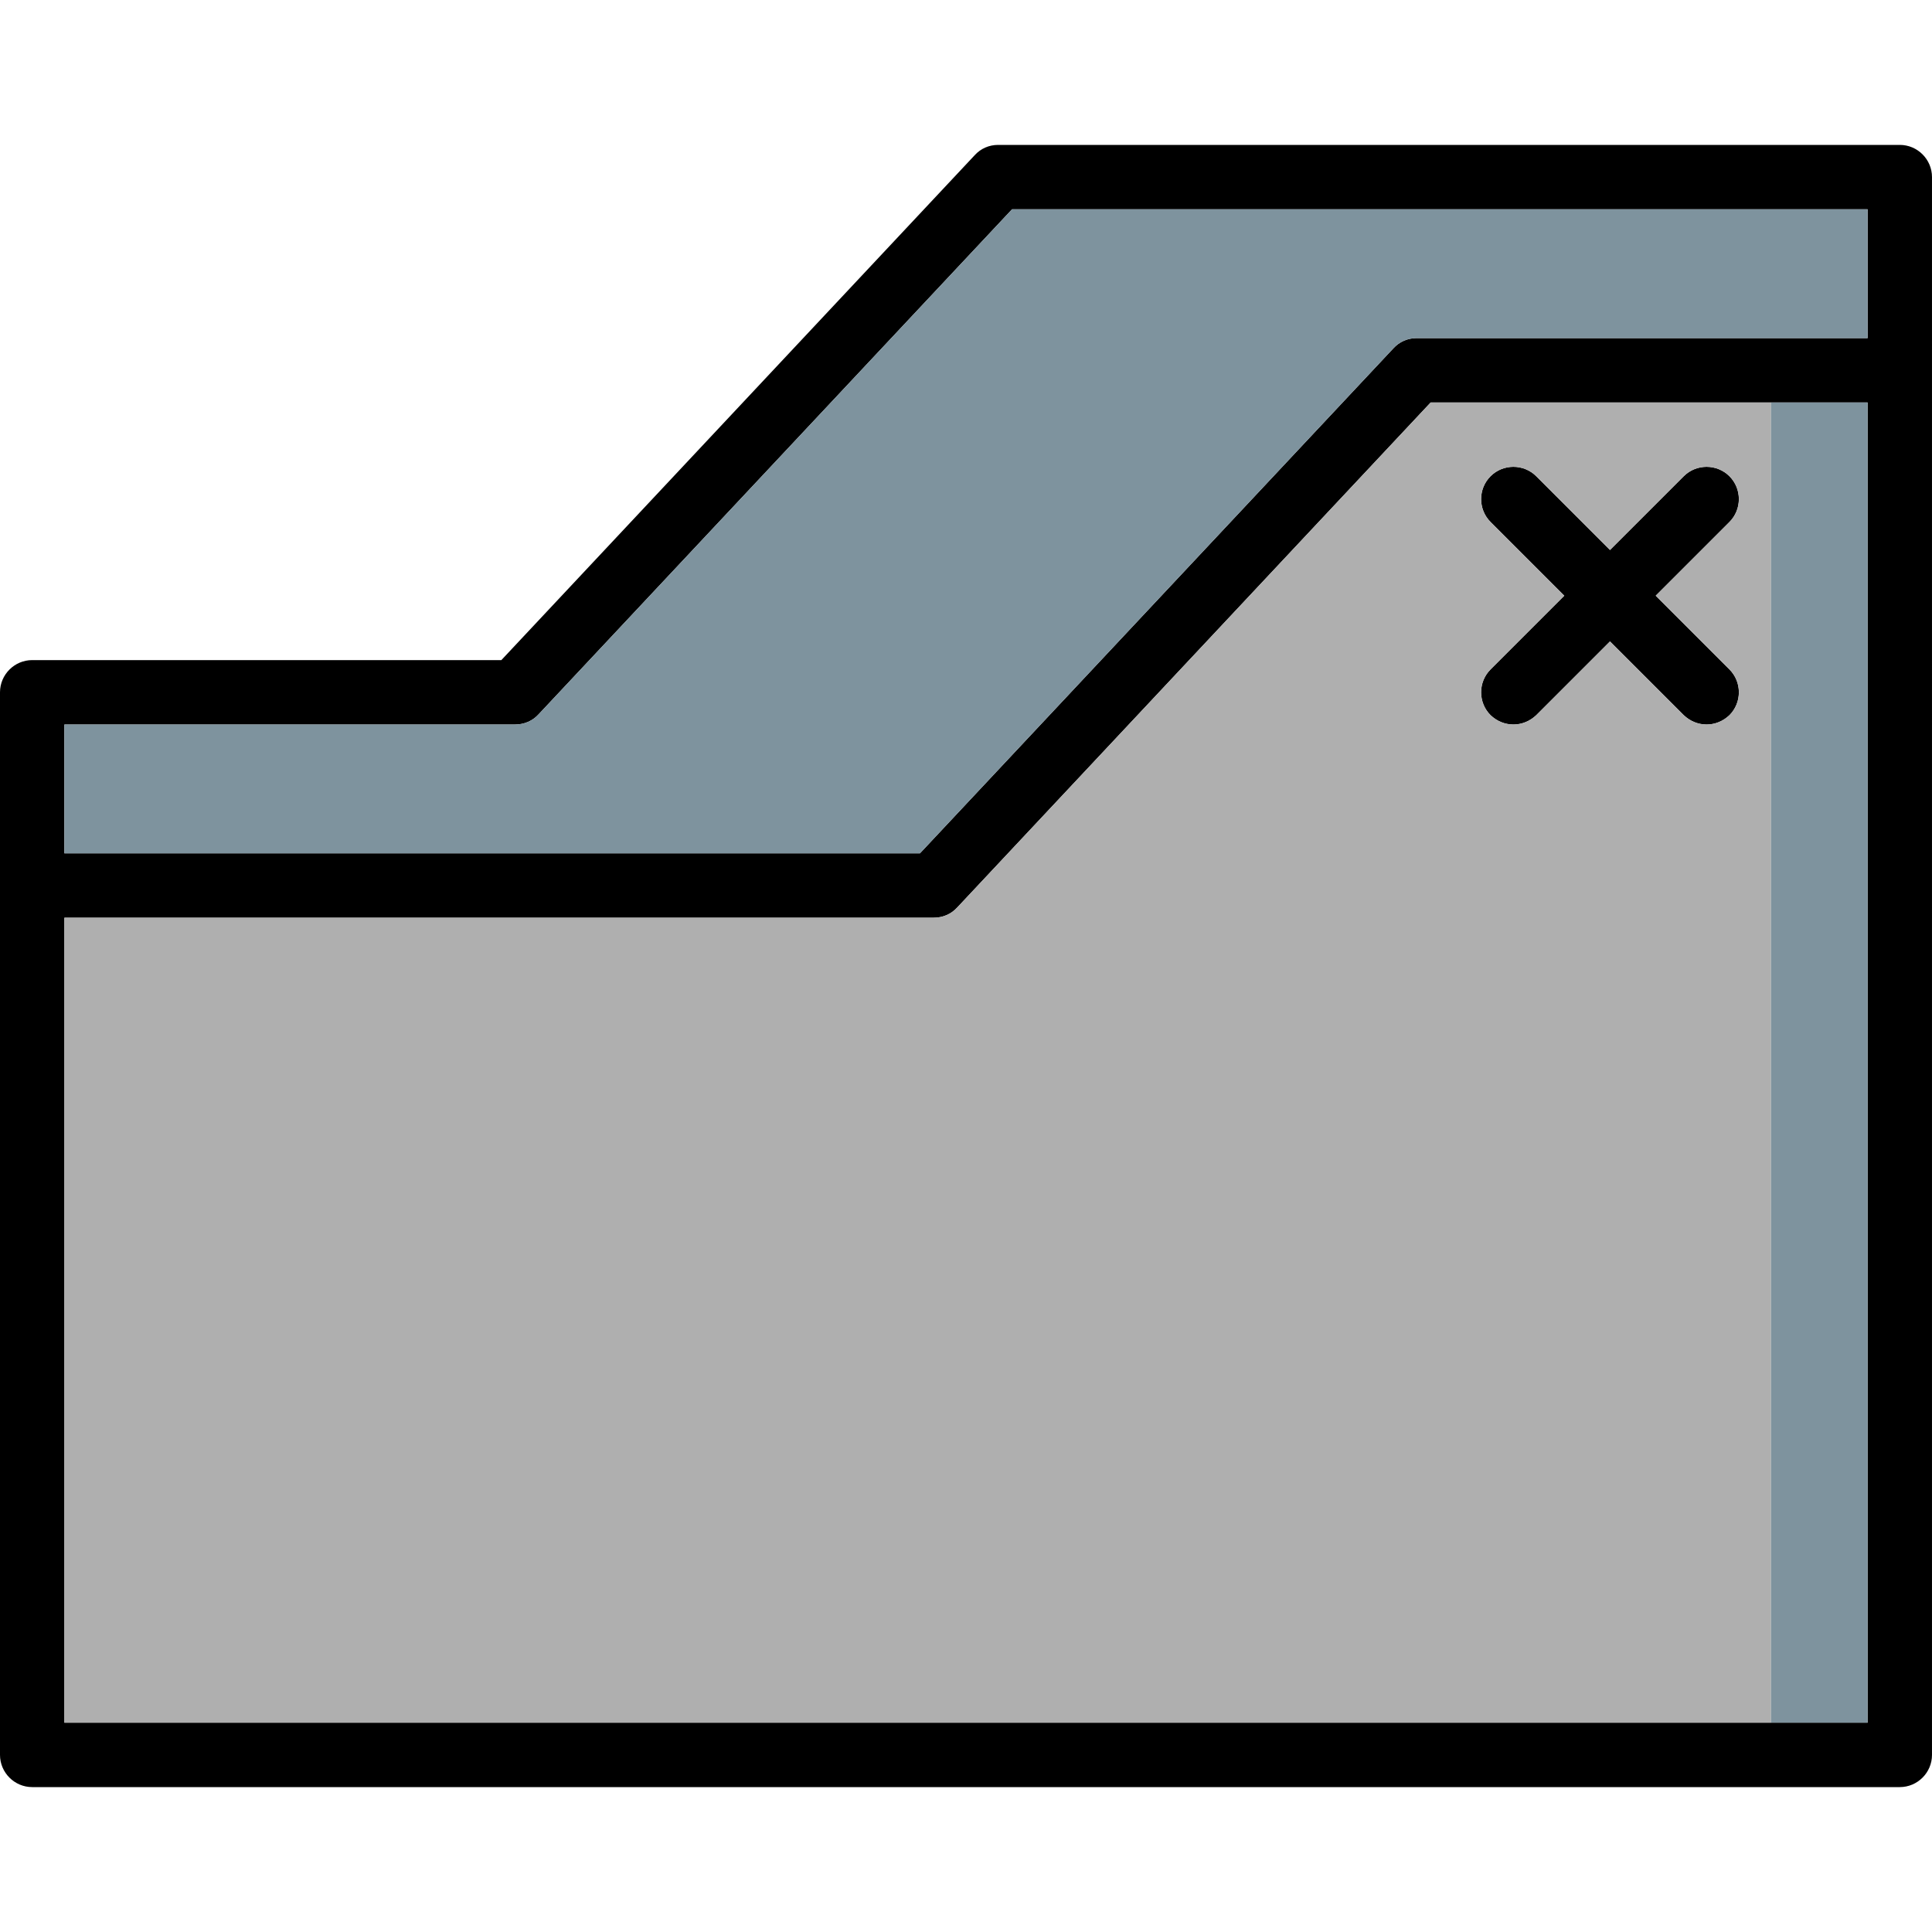 <?xml version="1.0" encoding="iso-8859-1"?>
<!-- Uploaded to: SVG Repo, www.svgrepo.com, Generator: SVG Repo Mixer Tools -->
<svg version="1.1" id="Layer_1" xmlns="http://www.w3.org/2000/svg" xmlns:xlink="http://www.w3.org/1999/xlink" 
	 viewBox="0 0 512 512" xml:space="preserve">
<path d="M458.325,189.525c-1.707,1.621-3.84,2.475-6.059,2.475s-4.352-0.853-6.059-2.475l-51.2-51.2
	c-3.328-3.328-3.328-8.789,0-12.117c3.328-3.328,8.789-3.328,12.117,0l19.541,19.541l12.117,12.117l19.541,19.541
	C461.653,180.736,461.653,186.197,458.325,189.525z"/>
<path d="M458.325,138.325l-51.2,51.2c-1.707,1.621-3.84,2.475-6.059,2.475s-4.352-0.853-6.059-2.475
	c-3.328-3.328-3.328-8.789,0-12.117l19.541-19.541l12.117-12.117l19.541-19.541c3.328-3.328,8.789-3.328,12.117,0
	S461.653,134.997,458.325,138.325z"/>
<path d="M503.467,38.4H264.533c-2.389,0-4.608,0.939-6.229,2.731l-125.44,133.803H8.533c-4.693,0-8.533,3.84-8.533,8.533v281.6
	c0,4.693,3.84,8.533,8.533,8.533h494.933c4.693,0,8.533-3.84,8.533-8.533V46.933C512,42.24,508.16,38.4,503.467,38.4z
	 M494.933,456.533H17.067V243.2h230.4c2.389,0,4.608-0.939,6.229-2.731l125.44-133.803h115.797V456.533z M494.933,89.6H375.467
	c-2.389,0-4.608,0.939-6.229,2.731l-125.44,133.803H17.067V192h119.467c2.389,0,4.608-0.939,6.229-2.731l125.44-133.803h226.731
	V89.6z"/>
<path style="fill:#7E939E;" d="M494.933,55.467V89.6H375.467c-2.389,0-4.608,0.939-6.229,2.731l-125.44,133.803H17.067V192h119.467
	c2.389,0,4.608-0.939,6.229-2.731l125.44-133.803H494.933z"/>
<path style="fill:#AFAFAF;" d="M379.136,106.667l-125.44,133.803c-1.621,1.792-3.84,2.731-6.229,2.731h-230.4v213.333h452.267
	V106.667H379.136z M458.325,177.408c3.328,3.328,3.328,8.789,0,12.117c-1.707,1.621-3.84,2.475-6.059,2.475
	s-4.352-0.853-6.059-2.475l-19.541-19.541l-19.541,19.541c-1.707,1.621-3.84,2.475-6.059,2.475s-4.352-0.853-6.059-2.475
	c-3.328-3.328-3.328-8.789,0-12.117l19.541-19.541l-19.541-19.541c-3.328-3.328-3.328-8.789,0-12.117s8.789-3.328,12.117,0
	l19.541,19.541l19.541-19.541c3.328-3.328,8.789-3.328,12.117,0s3.328,8.789,0,12.117l-19.541,19.541L458.325,177.408z"/>
<rect x="469.333" y="106.667" style="fill:#7E939E;" width="25.6" height="349.867"/>
</svg>